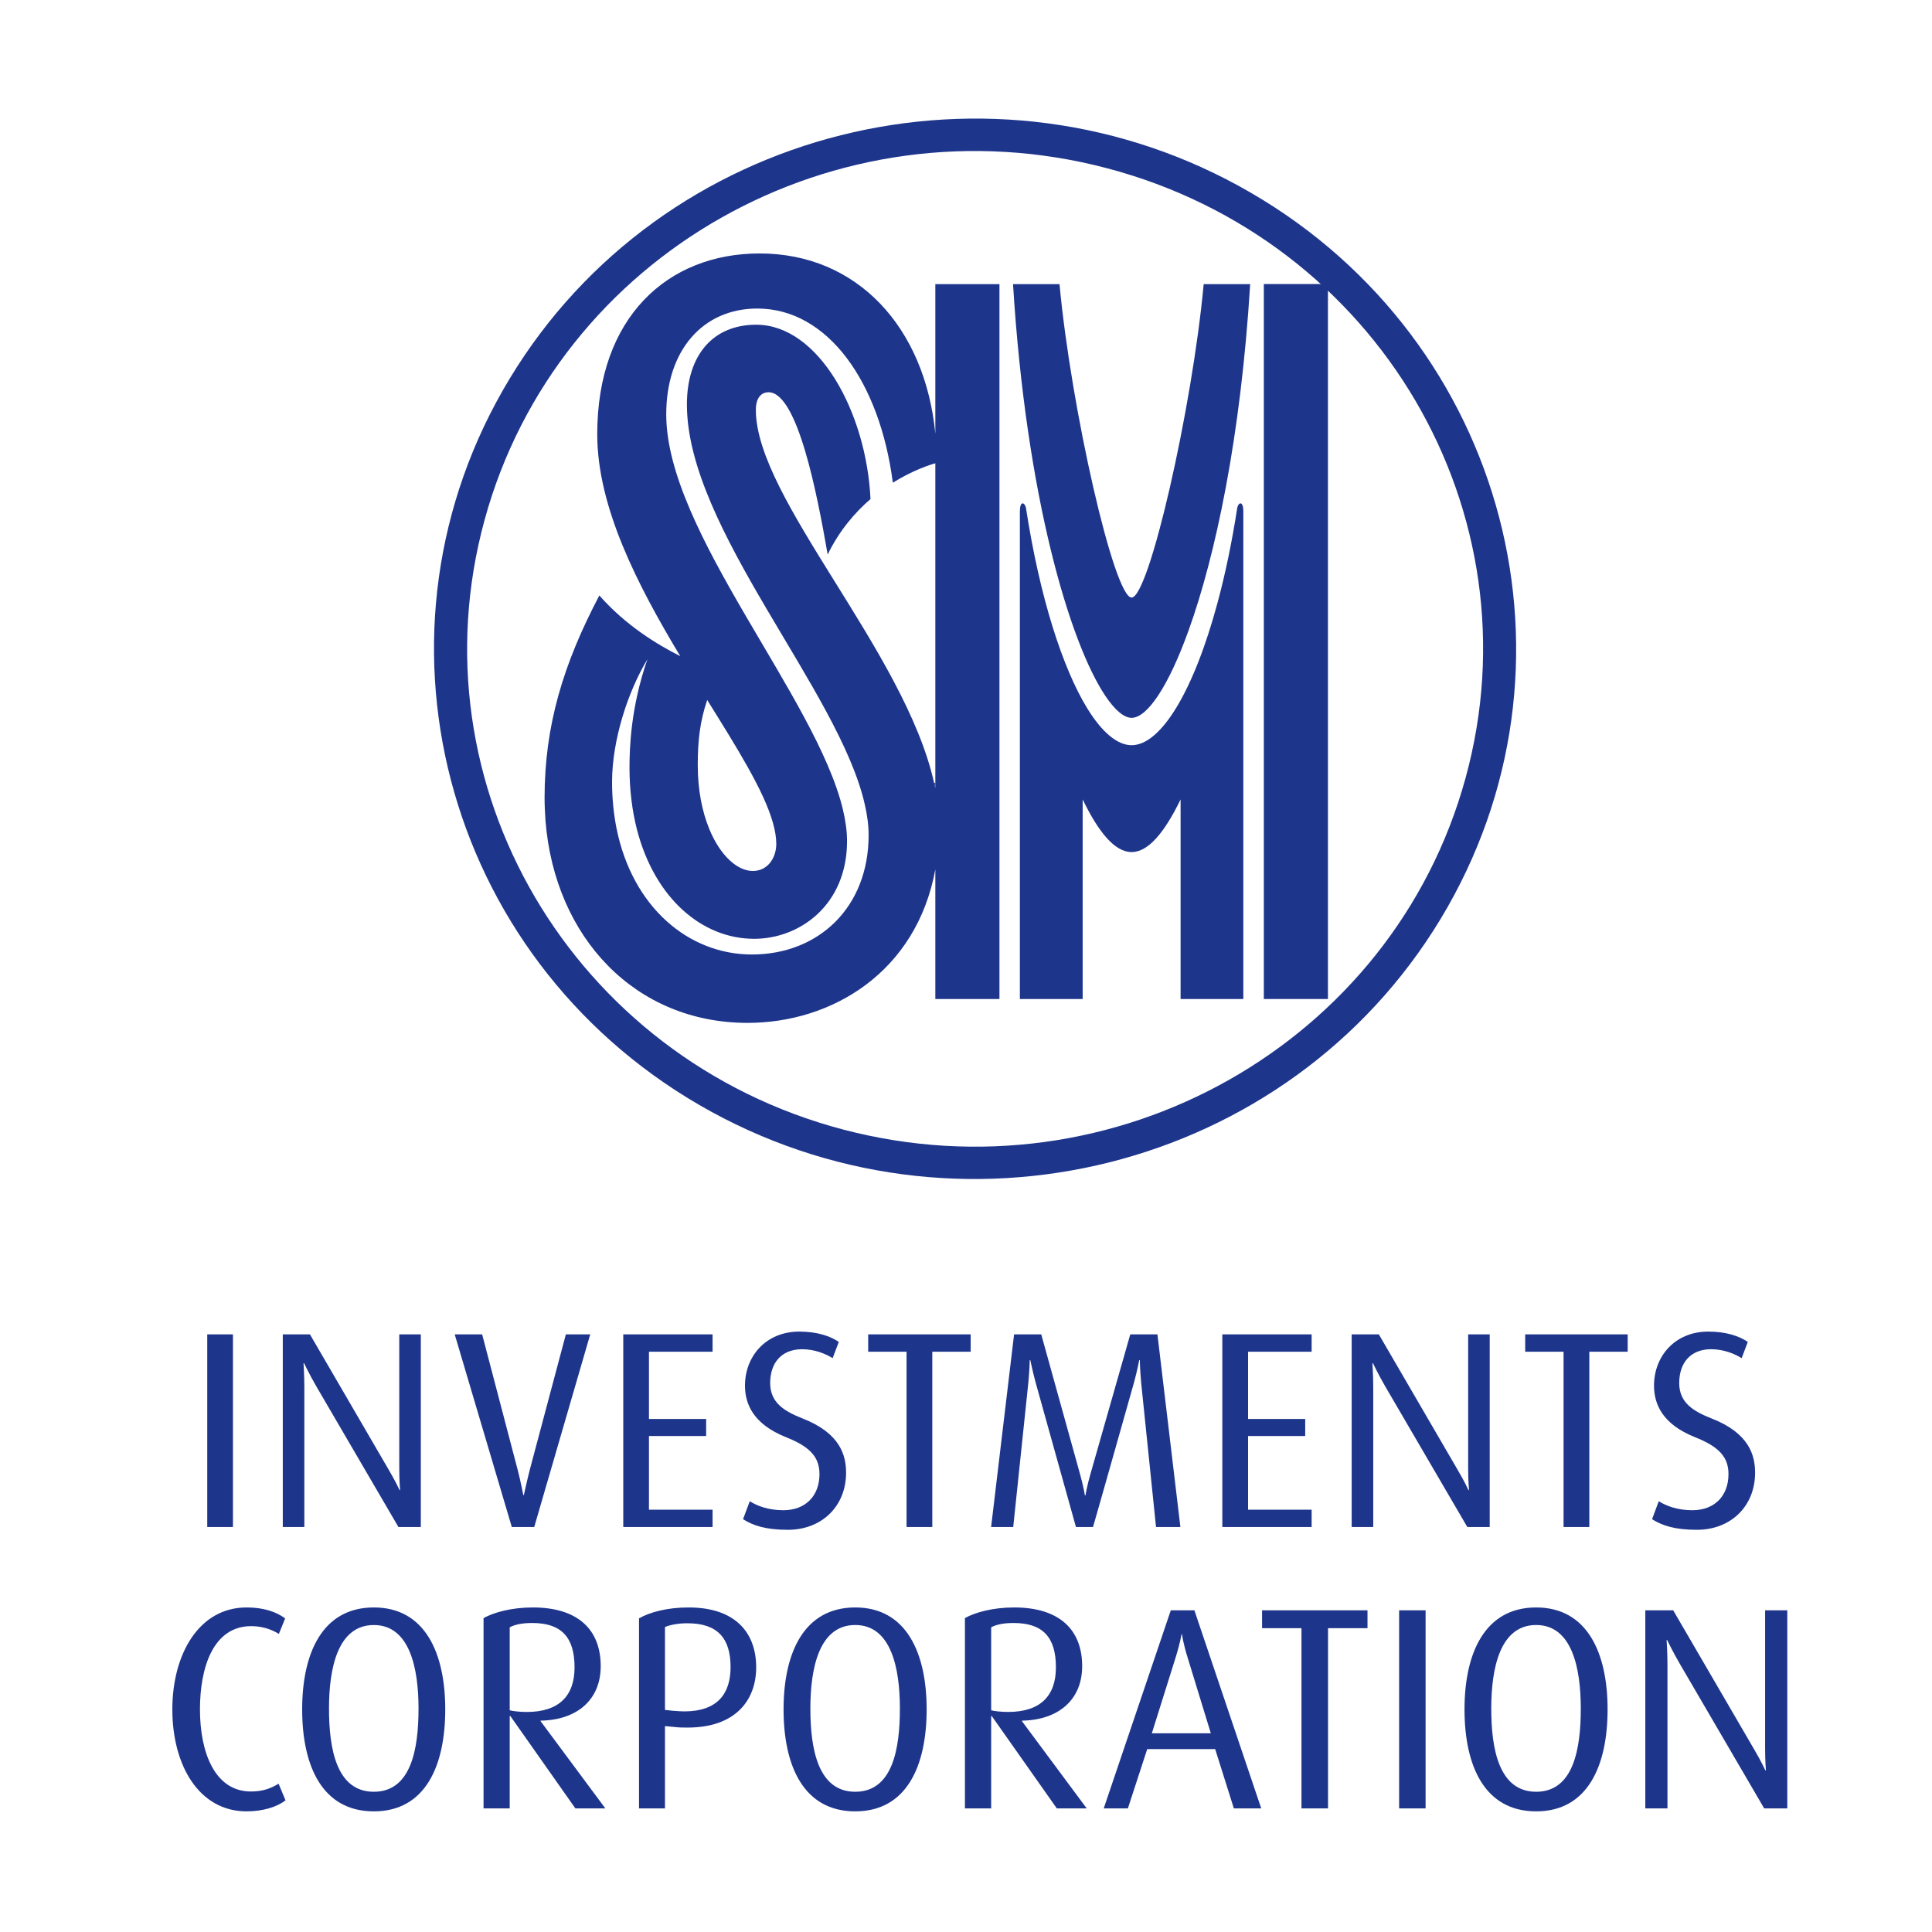 <svg width="70" height="70" viewBox="0 0 70 70" fill="none" xmlns="http://www.w3.org/2000/svg">
<rect width="70" height="70" fill="white"/>
<g clip-path="url(#clip0_1278_32064)">
<path d="M18.466 13.72C12.947 22.845 16.023 34.629 25.339 40.036C34.652 45.438 46.674 42.425 52.195 33.297C57.711 24.169 54.63 12.386 45.317 6.981C36.004 1.574 23.98 4.592 18.466 13.72ZM30.551 40.926C20.738 38.337 14.923 28.445 17.56 18.828C20.195 9.211 30.29 3.509 40.105 6.094C49.92 8.678 55.741 18.567 53.1 28.189C50.463 37.809 40.366 43.505 30.551 40.926Z" fill="#1E358C"/>
<path d="M33.888 28.357L33.845 28.374C33.861 28.435 33.878 28.496 33.888 28.559V28.357Z" fill="#1E358C"/>
<path d="M33.889 15.713C33.511 11.848 31.053 9.183 27.523 9.183C24.188 9.183 21.639 11.498 21.639 15.734C21.639 18.377 23.107 21.215 24.647 23.774C23.792 23.342 22.671 22.658 21.715 21.575C20.411 24.055 19.731 26.282 19.731 28.909C19.731 29.188 19.747 29.465 19.764 29.736C20.104 33.979 23.021 37.061 27.087 37.061C30.14 37.061 33.206 35.225 33.889 31.499V36.196H36.212V10.294H33.889L33.889 15.713ZM25.281 27.725C25.281 26.809 25.364 26.132 25.623 25.361C26.701 27.093 27.665 28.628 28 29.795C28.081 30.076 28.126 30.34 28.126 30.576C28.126 31.075 27.822 31.557 27.277 31.557C26.706 31.557 26.085 30.989 25.689 30.013C25.441 29.399 25.281 28.625 25.281 27.725ZM33.889 28.559C33.879 28.496 33.861 28.435 33.846 28.374C32.788 23.606 27.386 18.067 27.386 14.854C27.386 14.364 27.624 14.212 27.845 14.212C28.9 14.212 29.61 17.92 29.988 20.091C30.411 19.224 30.974 18.569 31.54 18.082C31.393 14.948 29.666 11.765 27.398 11.765C25.854 11.765 24.888 12.842 24.888 14.656C24.888 19.15 30.394 25.004 31.332 29.143C31.421 29.528 31.472 29.899 31.472 30.254C31.472 32.884 29.653 34.583 27.241 34.583C24.943 34.583 22.909 32.861 22.336 30.005C22.235 29.488 22.176 28.927 22.176 28.336C22.176 26.814 22.752 25.052 23.457 23.888C22.851 25.625 22.808 27.124 22.808 27.804C22.808 28.62 22.904 29.369 23.074 30.041C23.721 32.559 25.448 34.015 27.325 34.015C28.968 34.015 30.69 32.797 30.69 30.472C30.69 30.117 30.635 29.734 30.541 29.333C29.569 25.26 24.139 19.259 24.139 15.014C24.139 12.693 25.466 11.179 27.439 11.179C29.993 11.179 31.877 13.844 32.349 17.489C33.087 17.03 33.709 16.834 33.889 16.786L33.889 28.559Z" fill="#1E358C"/>
<path d="M45.791 10.291V36.196H48.114V10.291H45.791Z" fill="#1E358C"/>
<path d="M41 21.651C40.366 21.651 38.806 14.806 38.388 10.294H36.704C37.18 18.014 38.768 23.307 40.051 25.217C40.399 25.734 40.726 26.008 41 26.008C41.56 26.008 42.329 24.892 43.069 22.83C44.036 20.142 44.956 15.845 45.296 10.294H43.612C43.194 14.806 41.632 21.651 41 21.651Z" fill="#1E358C"/>
<path d="M44.83 18.387C44.637 19.64 44.396 20.788 44.122 21.808C43.257 25.037 42.063 27 41 27C40.477 27 39.919 26.523 39.387 25.655C38.499 24.2 37.672 21.648 37.17 18.387C37.114 18.186 36.952 18.148 36.952 18.529V36.196H39.227V28.965C39.795 30.137 40.384 30.872 41 30.872C41.616 30.872 42.205 30.137 42.775 28.965V36.196H45.048V18.529C45.048 18.148 44.88 18.186 44.83 18.387Z" fill="#1E358C"/>
<path d="M63.59 53.359C63.59 52.74 63.387 51.928 62.008 51.391C61.368 51.137 60.841 50.833 60.841 50.112C60.841 49.372 61.257 48.885 61.997 48.885C62.464 48.885 62.86 49.057 63.103 49.209L63.326 48.621C63.022 48.408 62.535 48.246 61.896 48.246C60.678 48.246 59.928 49.148 59.928 50.204C59.928 50.883 60.242 51.604 61.409 52.07C62.281 52.415 62.626 52.791 62.626 53.409C62.626 54.201 62.119 54.718 61.318 54.718C60.76 54.718 60.364 54.556 60.1 54.393L59.857 55.043C60.222 55.276 60.689 55.428 61.48 55.428C62.708 55.428 63.59 54.576 63.59 53.359ZM58.974 48.976V48.347H55.261V48.976H56.651V55.327H57.584V48.976H58.974ZM53.975 55.327V48.347H53.194V53.217C53.194 53.653 53.225 53.988 53.225 53.988H53.204C53.204 53.988 53.062 53.673 52.809 53.247L49.958 48.347H48.974V55.327H49.755V50.254C49.755 49.818 49.725 49.392 49.725 49.392H49.745C49.745 49.392 49.938 49.798 50.191 50.234L53.164 55.327H53.975ZM47.523 55.327V54.698H45.22V52.03H47.29V51.411H45.22V48.976H47.523V48.347H44.287V55.327H47.523ZM42.768 55.327L41.936 48.347H40.952L39.511 53.399C39.379 53.856 39.329 54.18 39.329 54.18H39.308C39.308 54.18 39.258 53.856 39.126 53.389L37.726 48.347H36.742L35.91 55.327H36.711C36.721 55.225 37.259 50.092 37.259 50.092C37.3 49.676 37.31 49.28 37.31 49.28H37.33C37.33 49.28 37.411 49.676 37.523 50.092C37.523 50.092 38.953 55.225 38.984 55.327H39.602C39.643 55.205 41.084 50.102 41.084 50.102C41.205 49.666 41.276 49.28 41.276 49.28H41.297C41.297 49.28 41.307 49.666 41.347 50.102C41.347 50.102 41.875 55.235 41.885 55.327H42.768ZM35.169 48.976V48.347H31.456V48.976H32.846V55.327H33.779V48.976H35.169ZM30.655 53.359C30.655 52.74 30.452 51.928 29.072 51.391C28.433 51.137 27.905 50.833 27.905 50.112C27.905 49.372 28.322 48.885 29.062 48.885C29.529 48.885 29.924 49.057 30.168 49.209L30.391 48.621C30.087 48.408 29.6 48.246 28.961 48.246C27.743 48.246 26.992 49.148 26.992 50.204C26.992 50.883 27.307 51.604 28.474 52.07C29.346 52.415 29.691 52.791 29.691 53.409C29.691 54.201 29.184 54.718 28.382 54.718C27.824 54.718 27.429 54.556 27.165 54.393L26.922 55.043C27.287 55.276 27.753 55.428 28.545 55.428C29.772 55.428 30.655 54.576 30.655 53.359ZM25.818 55.327V54.698H23.513V52.03H25.585V51.411H23.513V48.976H25.818V48.347H22.582V55.327H25.818ZM21.385 48.347H20.502L19.194 53.257C19.082 53.693 18.981 54.17 18.981 54.17H18.96C18.96 54.17 18.869 53.693 18.757 53.257L17.469 48.347H16.475L18.544 55.327H19.356L21.385 48.347ZM15.247 55.327V48.347H14.466V53.217C14.466 53.653 14.496 53.988 14.496 53.988H14.476C14.476 53.988 14.334 53.673 14.081 53.247L11.23 48.347H10.246V55.327H11.027V50.254C11.027 49.818 10.997 49.392 10.997 49.392H11.017C11.017 49.392 11.21 49.798 11.463 50.234L14.436 55.327H15.247ZM8.44 48.347H7.509V55.327H8.44V48.347Z" fill="#1E358C"/>
<path d="M64.757 65.522V58.345H63.953V63.354C63.953 63.803 63.983 64.145 63.983 64.145H63.963C63.963 64.145 63.816 63.823 63.557 63.384L60.623 58.345H59.613V65.522H60.415V60.305C60.415 59.859 60.384 59.42 60.384 59.42H60.404C60.404 59.42 60.602 59.836 60.864 60.285L63.92 65.522H64.757ZM57.275 61.903C57.275 63.354 57.016 64.919 55.659 64.919C54.302 64.919 54.031 63.354 54.031 61.903C54.031 60.452 54.343 58.877 55.659 58.877C56.963 58.877 57.275 60.452 57.275 61.903ZM58.246 61.934C58.246 59.9 57.516 58.241 55.659 58.241C53.793 58.241 53.062 59.9 53.062 61.934C53.062 63.99 53.793 65.629 55.659 65.629C57.516 65.629 58.246 63.99 58.246 61.934ZM51.652 58.345H50.693V65.522H51.652V58.345ZM49.547 58.992V58.345H45.727V58.992H47.155V65.522H48.117V58.992H49.547ZM43.871 62.801H41.733L42.588 60.077C42.765 59.514 42.808 59.212 42.808 59.212H42.826C42.826 59.212 42.859 59.514 43.036 60.077L43.871 62.801ZM45.697 65.522L43.275 58.345H42.42L39.99 65.522H40.865L41.566 63.374H44.028L44.705 65.522H45.697ZM38.258 60.412C38.258 61.444 37.695 62.027 36.526 62.027C36.278 62.027 36.016 61.997 35.912 61.967V58.961C36.1 58.857 36.371 58.804 36.726 58.804C37.779 58.804 38.258 59.316 38.258 60.412ZM39.374 65.522L37.028 62.362V62.342C38.342 62.322 39.209 61.591 39.209 60.369C39.209 59.035 38.372 58.241 36.747 58.241C35.973 58.241 35.337 58.418 34.961 58.626V65.522H35.912V62.175H35.933L38.291 65.522L39.374 65.522ZM32.605 61.903C32.605 63.354 32.344 64.919 30.987 64.919C29.633 64.919 29.361 63.354 29.361 61.903C29.361 60.452 29.673 58.877 30.987 58.877C32.293 58.877 32.605 60.452 32.605 61.903ZM33.574 61.934C33.574 59.9 32.846 58.241 30.987 58.241C29.12 58.241 28.39 59.9 28.39 61.934C28.39 63.99 29.12 65.629 30.987 65.629C32.846 65.629 33.574 63.99 33.574 61.934ZM26.47 60.402C26.47 61.35 26.011 62.007 24.791 62.007C24.677 62.007 24.563 61.997 24.436 61.987H24.405L24.093 61.954V58.951C24.238 58.888 24.52 58.814 24.905 58.814C26.001 58.814 26.47 59.357 26.47 60.402ZM27.398 60.412C27.398 59.149 26.637 58.241 24.948 58.241C24.185 58.241 23.551 58.408 23.153 58.636V65.522H24.093V62.54L24.416 62.57C24.593 62.593 24.761 62.593 24.915 62.593C26.67 62.593 27.398 61.579 27.398 60.412ZM20.817 60.412C20.817 61.444 20.254 62.028 19.084 62.028C18.836 62.028 18.575 61.997 18.468 61.967V58.961C18.658 58.857 18.93 58.804 19.282 58.804C20.337 58.804 20.817 59.316 20.817 60.412ZM21.933 65.522L19.587 62.362V62.342C20.9 62.322 21.765 61.591 21.765 60.369C21.765 59.035 20.931 58.241 19.305 58.241C18.532 58.241 17.895 58.419 17.52 58.627V65.522H18.468V62.175H18.491L20.847 65.522L21.933 65.522ZM15.164 61.903C15.164 63.354 14.902 64.919 13.545 64.919C12.188 64.919 11.92 63.354 11.92 61.903C11.92 60.453 12.232 58.878 13.545 58.878C14.849 58.878 15.164 60.453 15.164 61.903ZM16.132 61.934C16.132 59.9 15.405 58.241 13.545 58.241C11.679 58.241 10.948 59.9 10.948 61.934C10.948 63.991 11.679 65.629 13.545 65.629C15.405 65.629 16.132 63.991 16.132 61.934ZM10.345 65.231L10.094 64.627C9.822 64.792 9.531 64.909 9.092 64.909C7.778 64.909 7.245 63.489 7.245 61.934C7.245 60.412 7.725 58.918 9.102 58.918C9.551 58.918 9.886 59.065 10.104 59.2L10.332 58.637C10.02 58.408 9.571 58.241 8.935 58.241C7.202 58.241 6.244 59.943 6.244 61.934C6.244 63.97 7.215 65.629 8.935 65.629C9.52 65.629 10.03 65.472 10.345 65.231Z" fill="#1E358C"/>
</g>
<defs>
<clipPath id="clip0_1278_32064">
<rect width="59" height="61.926" fill="white" transform="translate(6 4)"/>
</clipPath>
</defs>
</svg>
